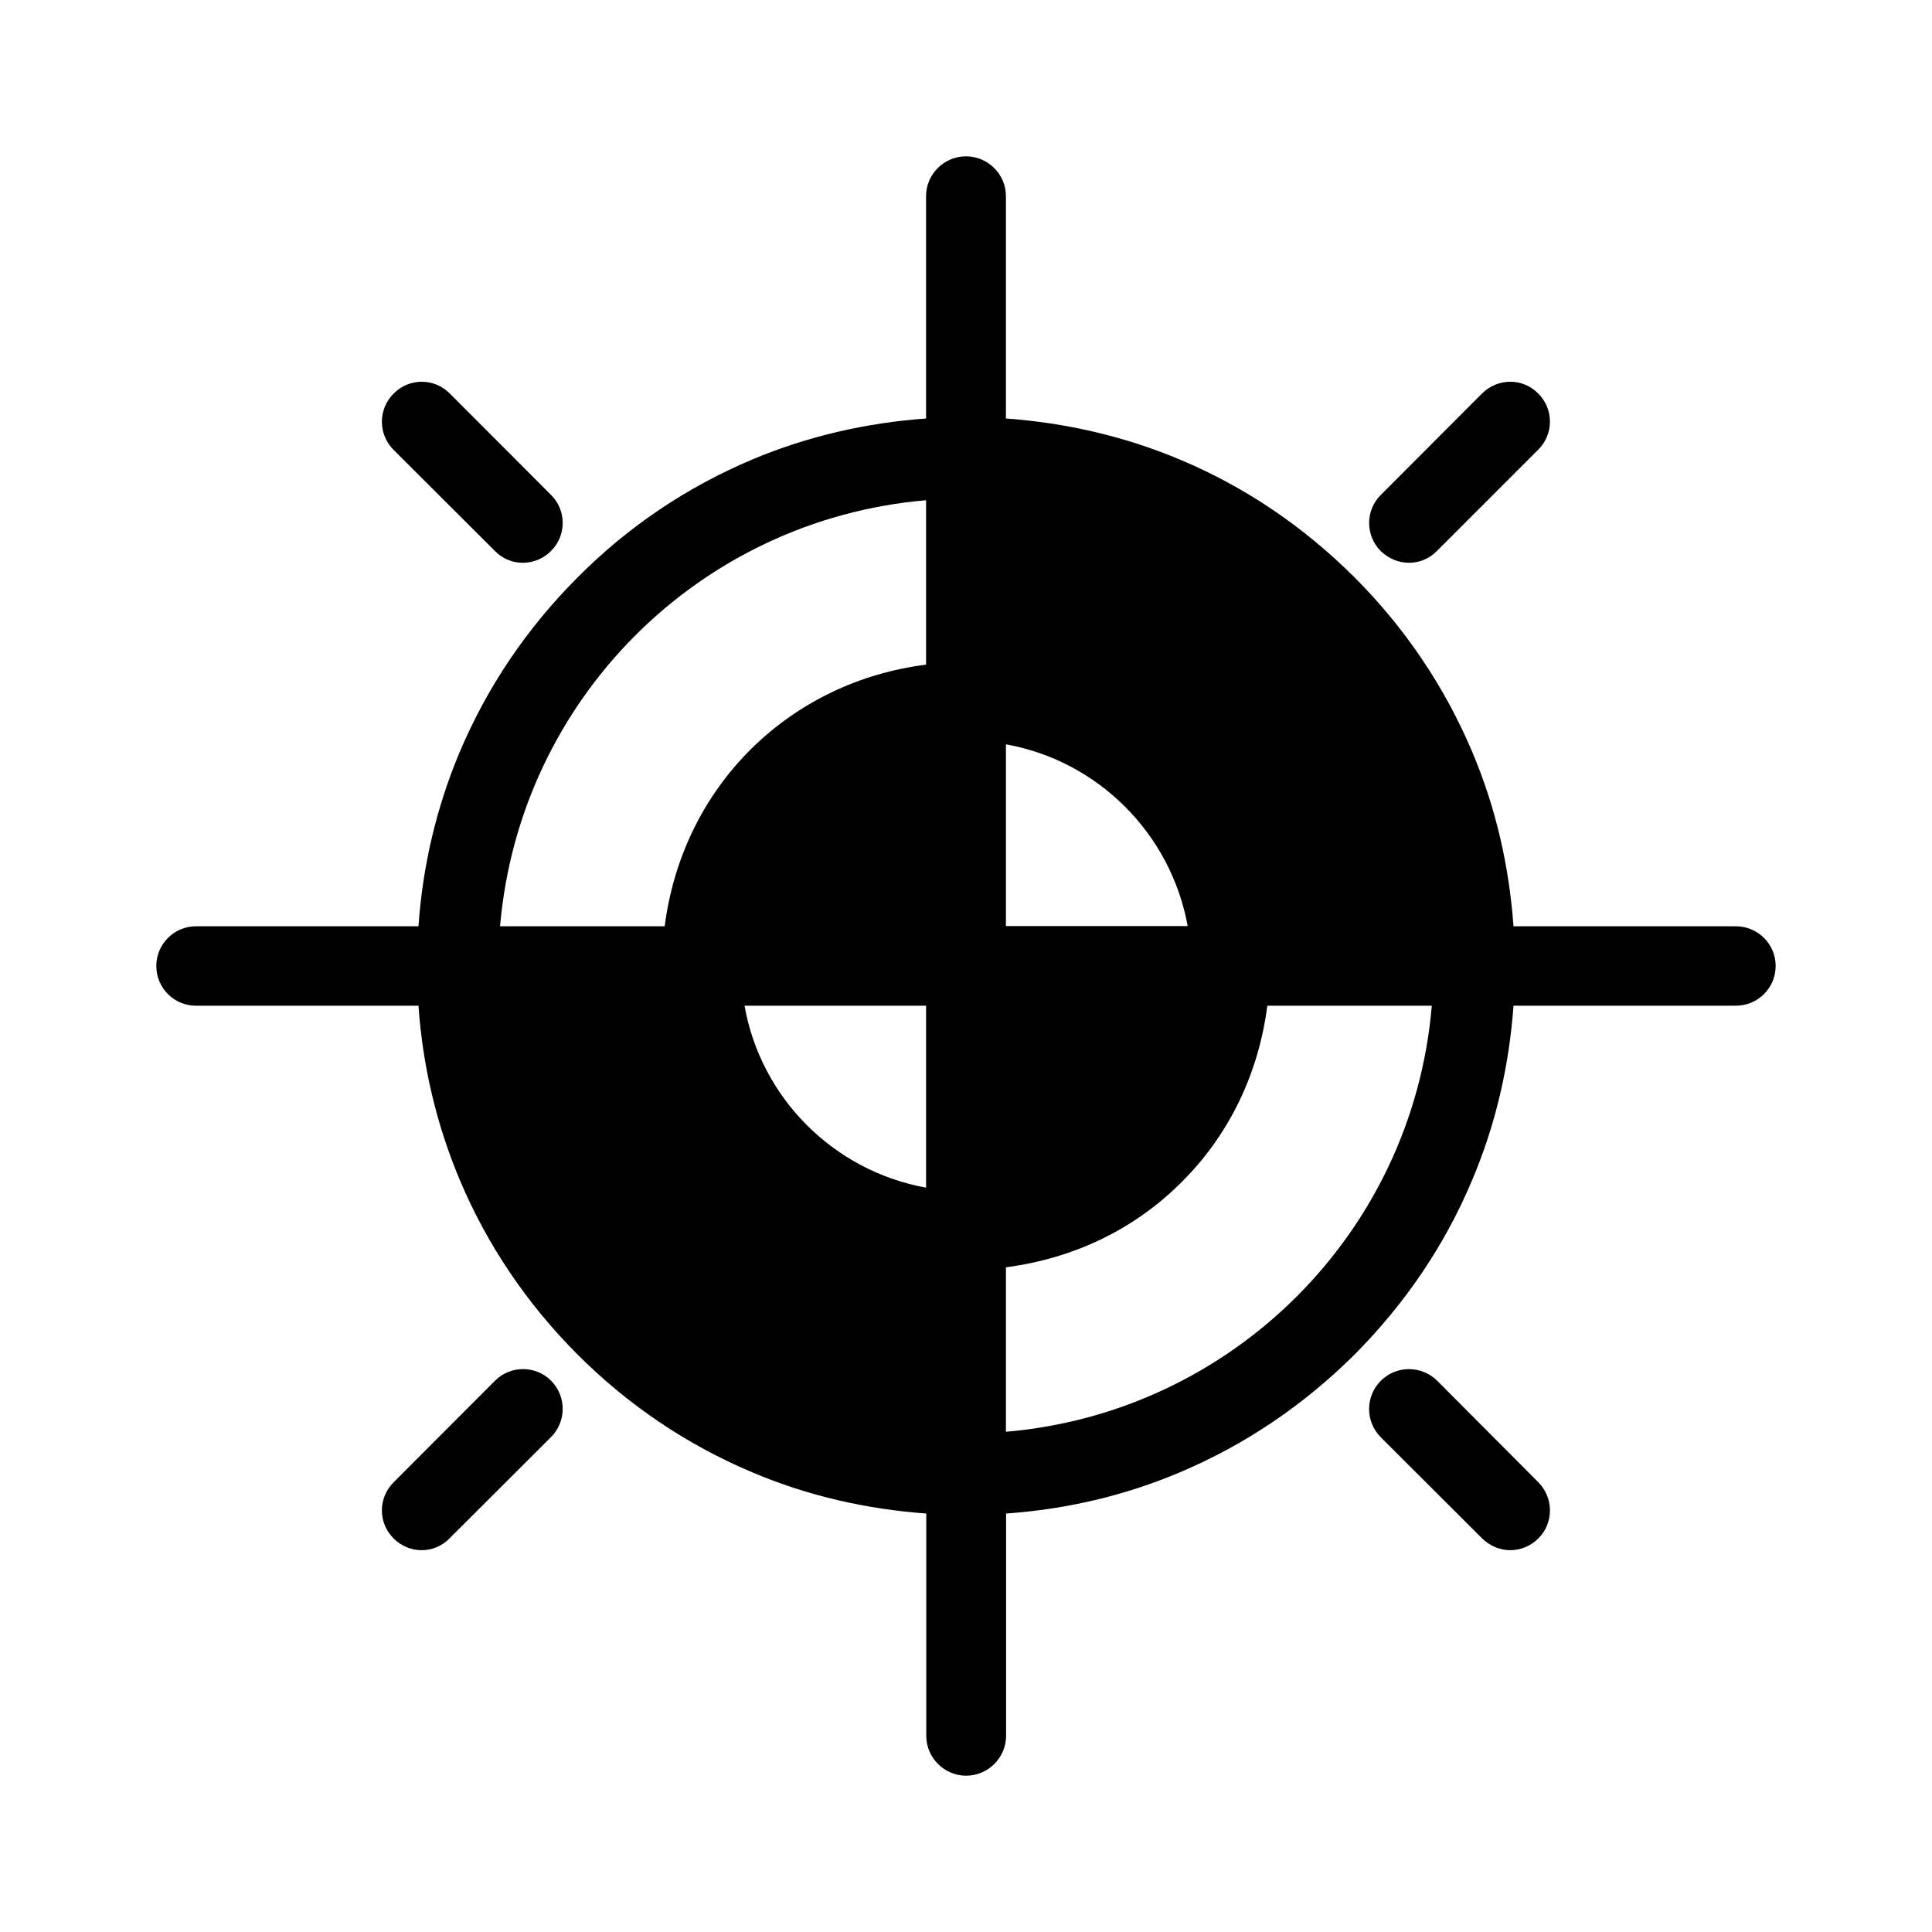 <?xml version="1.0" encoding="UTF-8"?>
<!-- Uploaded to: ICON Repo, www.svgrepo.com, Generator: ICON Repo Mixer Tools -->
<svg fill="#000000" width="800px" height="800px" version="1.1" viewBox="144 144 512 512" xmlns="http://www.w3.org/2000/svg">
 <g>
  <path d="m603.99 389.47h-58.898c-1.156-15.969-4.684-31.438-10.93-46.199-7.305-17.281-17.836-32.898-31.188-46.25-13.449-13.402-28.867-23.93-46.301-31.234-14.762-6.199-30.227-9.727-46.098-10.883v-58.945c0-5.793-4.785-10.531-10.578-10.531-5.797 0-10.582 4.734-10.582 10.531v58.945c-15.871 1.156-31.387 4.684-46.098 10.883-17.332 7.305-32.949 17.832-46.25 31.234-13.402 13.402-23.93 28.969-31.234 46.25-6.195 14.711-9.824 30.23-10.934 46.199h-58.945c-5.797 0-10.531 4.688-10.531 10.531s4.734 10.527 10.531 10.527h58.945c1.109 15.922 4.734 31.387 10.934 46.148 7.356 17.434 17.836 32.848 31.234 46.301 13.352 13.352 28.918 23.879 46.25 31.188 14.711 6.246 30.23 9.773 46.148 10.934v58.895c0 5.844 4.785 10.578 10.578 10.578s10.578-4.734 10.578-10.578l0.004-58.898c15.82-1.109 31.336-4.684 46.098-10.934 17.383-7.356 32.797-17.836 46.25-31.188 13.352-13.453 23.879-28.867 31.188-46.301 6.246-14.762 9.773-30.23 10.934-46.148h58.895c5.844 0 10.578-4.684 10.578-10.531 0-5.836-4.734-10.523-10.578-10.523zm-214.57 69.273c-24.484-4.434-43.781-23.73-48.113-48.215h48.113zm0-138.6c-17.582 2.219-33.855 9.875-46.652 22.621-12.746 12.797-20.355 29.121-22.621 46.703h-43.629c5.188-60.156 52.797-107.77 112.9-112.9zm21.16 21.109c24.434 4.383 43.73 23.68 48.164 48.164h-48.164zm0 182.18v-43.582c17.684-2.316 33.906-9.875 46.602-22.621 12.797-12.746 20.402-29.07 22.672-46.703h43.582c-5.039 60.105-52.801 107.77-112.86 112.91z"/>
  <path d="m275.16 509.93-26.855 26.902c-4.133 4.133-4.133 10.781 0 14.863 2.066 2.066 4.738 3.125 7.406 3.125 2.719 0 5.441-1.059 7.457-3.176l26.852-26.801c4.133-4.133 4.133-10.832 0-14.965-4.078-4.082-10.781-4.082-14.859 0.051z"/>
  <path d="m517.39 293.14c2.719 0 5.391-1.059 7.356-3.074l26.902-26.902c4.133-4.082 4.133-10.781 0-14.863-4.031-4.18-10.73-4.18-14.914 0l-26.801 26.855c-4.133 4.078-4.133 10.781 0 14.91 2.168 2.016 4.684 3.074 7.457 3.074z"/>
  <path d="m275.16 290.02c2.066 2.117 4.734 3.125 7.406 3.125 2.719 0 5.391-1.059 7.457-3.125 4.133-4.082 4.133-10.781 0-14.863l-26.805-26.852c-4.133-4.18-10.781-4.18-14.914 0-4.133 4.133-4.133 10.781 0 14.914z"/>
  <path d="m524.89 509.93c-4.184-4.133-10.832-4.133-14.965 0-4.133 4.133-4.133 10.832 0 14.965l26.852 26.801c2.117 2.066 4.836 3.125 7.457 3.125 2.621 0 5.391-1.059 7.457-3.125 4.082-4.082 4.082-10.73 0-14.863z"/>
 </g>
</svg>